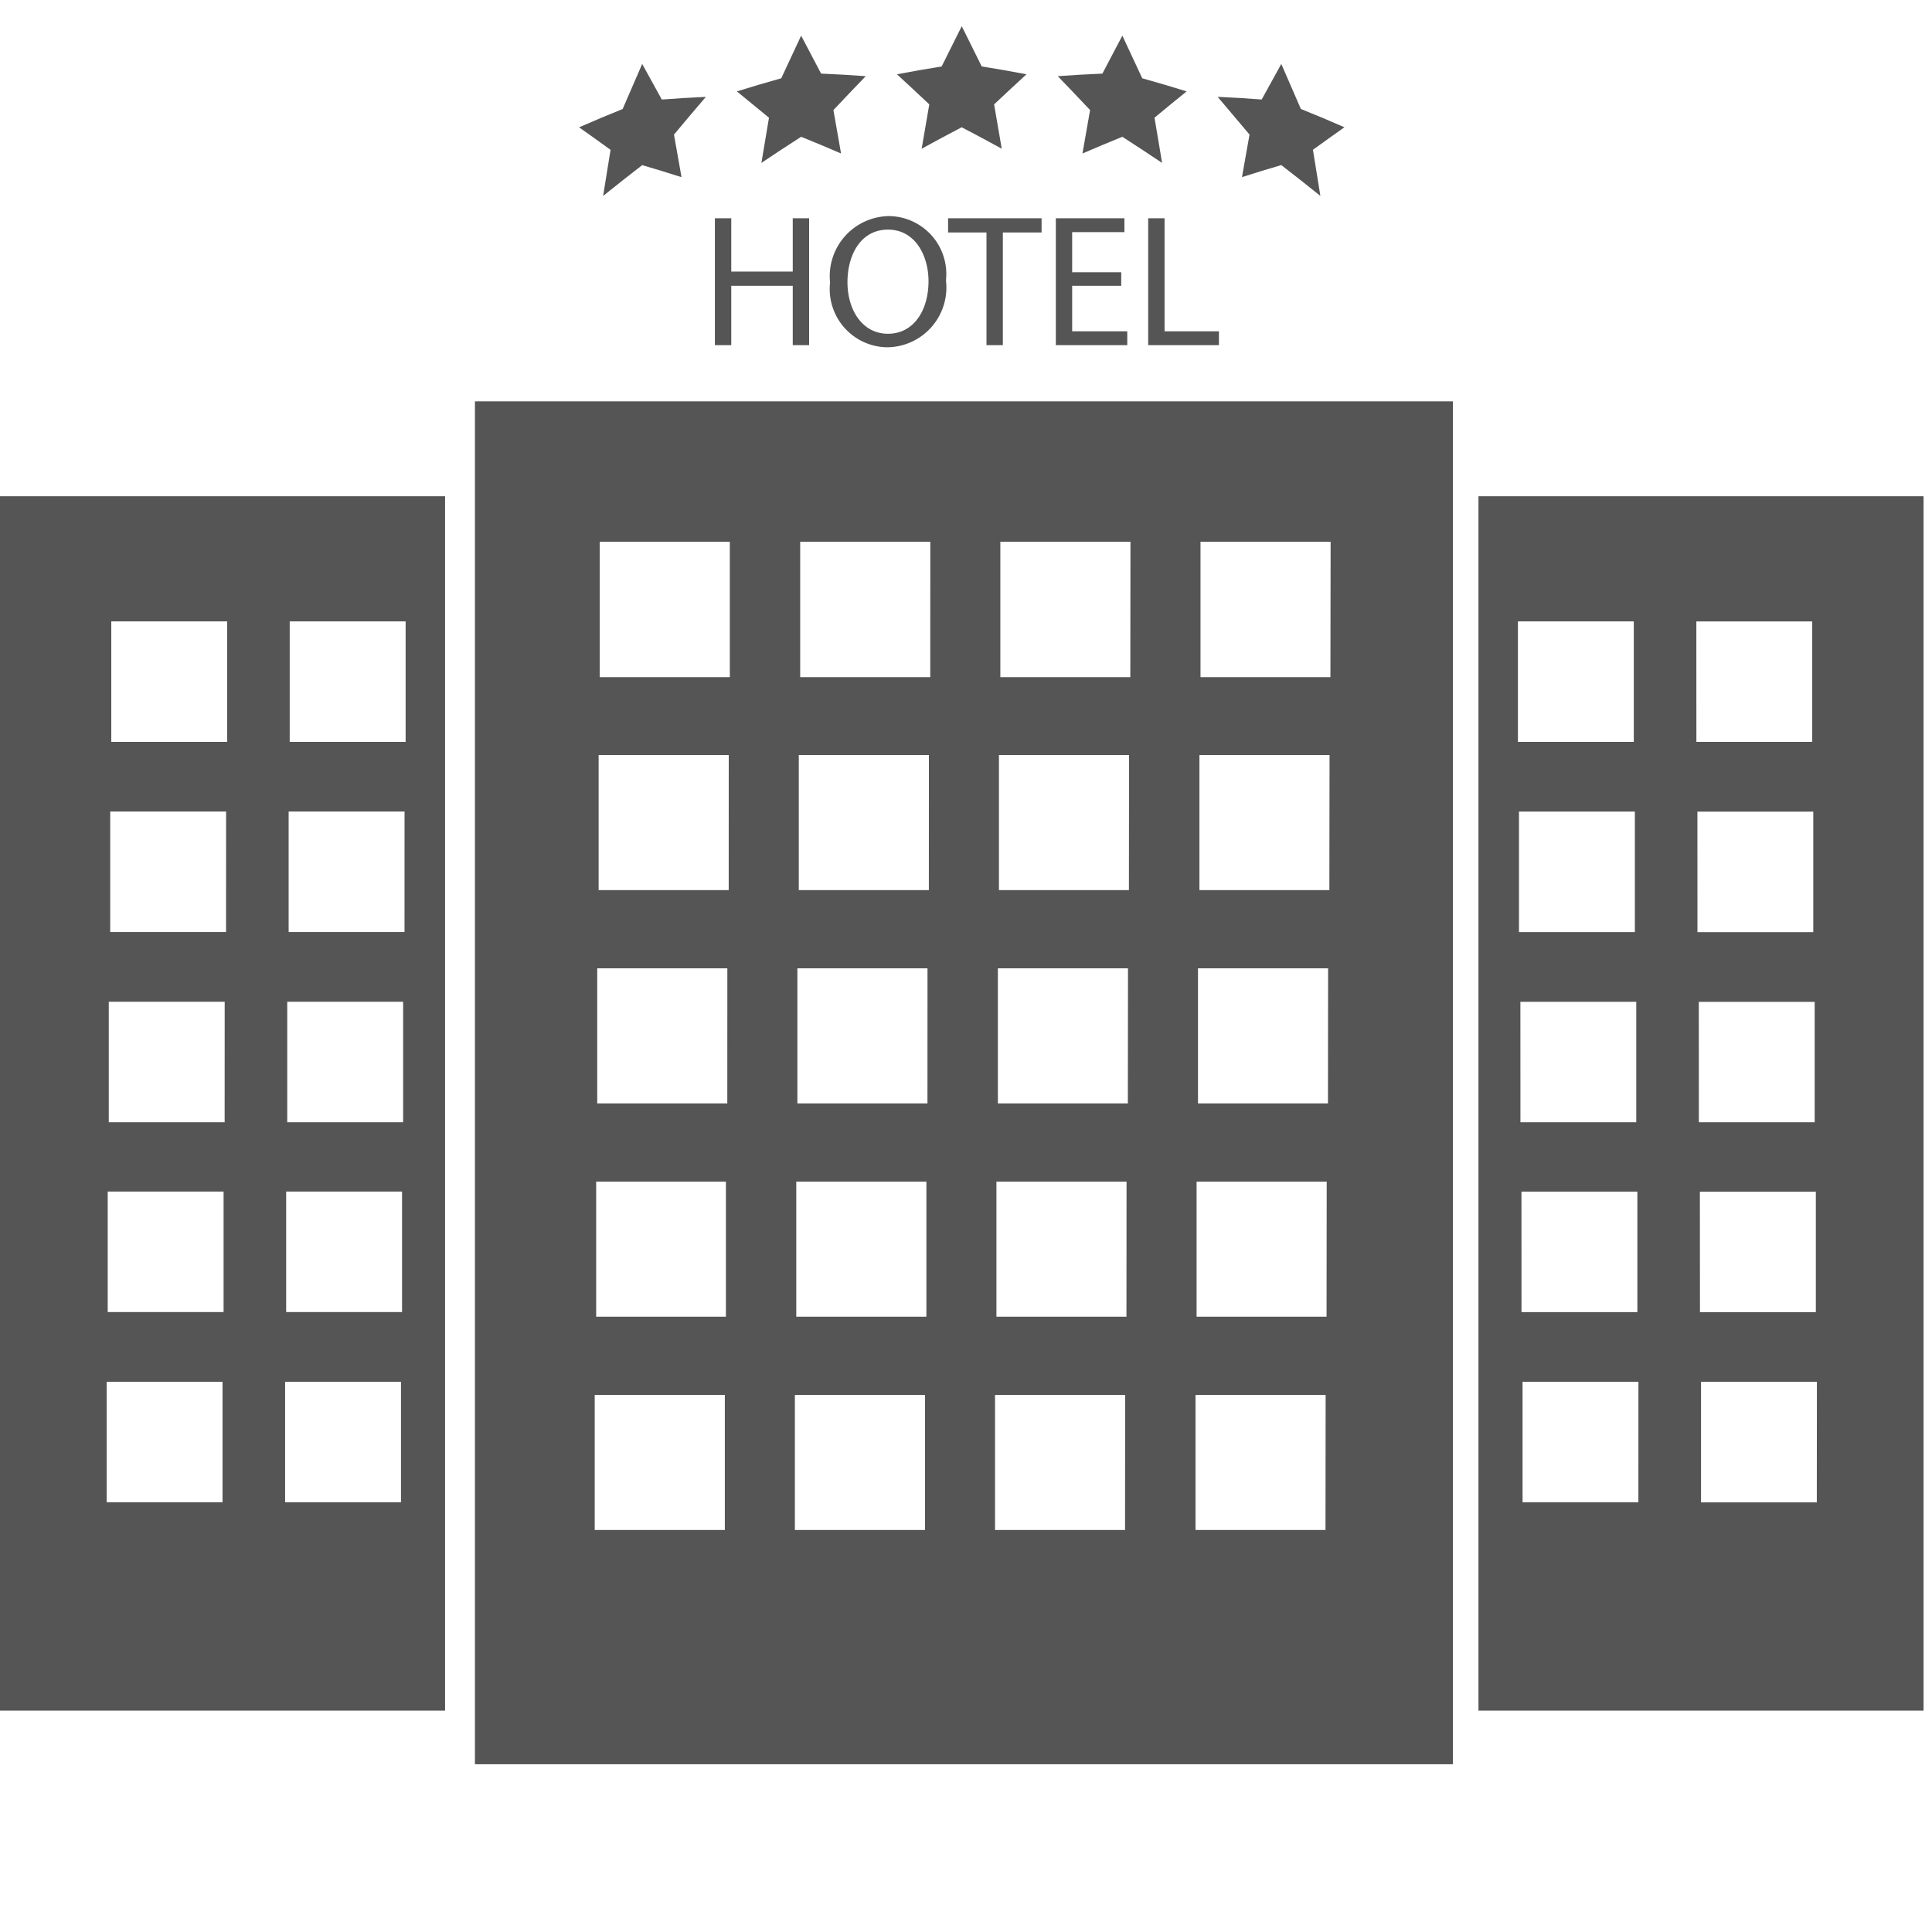 <svg id="Calque_1" data-name="Calque 1" xmlns="http://www.w3.org/2000/svg" viewBox="0 0 40 40"><defs><style>.cls-1{fill:#555;}</style></defs><title>icones</title><path class="cls-1" d="M0,10.274V35.416H9.215V10.274ZM4.607,31.103H2.208V28.608H4.607Zm.022-3.938H2.23V24.67H4.629Zm.022-3.93H2.252V20.74H4.652Zm.029-3.938H2.282V16.802H4.681ZM4.703,15.36H2.304V12.865H4.703Zm3.599,15.743H5.903V28.608H8.302Zm.022-3.938H5.925V24.67H8.324Zm.022-3.93H5.947V20.74H8.346Zm.029-3.938H5.976V16.802H8.376ZM8.398,15.36H5.998V12.865H8.398Z"/><path class="cls-1" d="M30.61,10.274V35.416H39.825V10.274Zm.817,2.591h2.399V15.36H31.427Zm.022,3.938h2.399v2.495H31.449Zm.029,3.938h2.399V23.235H31.479Zm.022,3.93H33.9v2.495H31.501Zm2.421,6.433H31.523V28.608h2.399Zm1.2-18.238h2.399V15.36H35.122Zm.022,3.938h2.399v2.495H35.144Zm.029,3.938h2.399V23.235H35.173Zm.022,3.93H37.595v2.495H35.196Zm2.421,6.433H35.218V28.608H37.617Z"/><path class="cls-1" d="M9.833,8.309V36.527H30.08V8.309Zm5.174,23.368H12.313V28.88h2.694Zm.022-4.416H12.343V24.464h2.686Zm.029-4.416H12.365V20.048h2.694Zm.029-4.416H12.394V15.632H15.088ZM15.11,14.02H12.416V11.216H15.11Zm4.041,17.657H16.457V28.88h2.694Zm.029-4.416H16.486V24.464H19.18Zm.022-4.416H16.509V20.048h2.694Zm.029-4.416H16.538V15.632h2.694Zm.029-4.409H16.567V11.216h2.694Zm4.033,17.657H20.601V28.88h2.694Zm.029-4.416H20.63V24.464h2.694Zm.029-4.416H20.66V20.048h2.694Zm.022-4.416H20.682V15.632h2.694Zm.029-4.409H20.711V11.216h2.694Zm4.041,17.657H24.752V28.88h2.694Zm.022-4.416H24.774V24.464h2.694Zm.029-4.416H24.803V20.048H27.497Zm.029-4.416H24.833V15.632h2.694Zm.022-4.409H24.855V11.216h2.694Z"/><path class="cls-1" d="M16.413,4.519v1.104H15.14V4.519H14.801V7.146H15.14V5.917h1.273V7.146h.339V4.519Z"/><path class="cls-1" d="M18.4,4.474a1.244,1.244,0,0,0-1.214,1.376,1.205,1.205,0,0,0,1.178,1.34A1.236,1.236,0,0,0,19.585,5.806,1.199,1.199,0,0,0,18.4,4.474ZM18.385,6.91c-.537,0-.839-.5-.839-1.067,0-.574.28-1.089.839-1.089.567,0,.839.545.839,1.067C19.224,6.417,18.923,6.91,18.385,6.91Z"/><path class="cls-1" d="M19.629,4.519v.294h.795V7.146h.339V4.813h.802V4.519Z"/><path class="cls-1" d="M22.198,6.859V5.917h1.016v-.28H22.198V4.806H23.28V4.519h-1.42V7.146h1.479V6.859Z"/><path class="cls-1" d="M24.111,6.859v-2.34h-.339V7.146h1.465V6.859Z"/><path class="cls-1" d="M13.296,1.324q.203.367.406.737.455-.035.912-.055-.331.386-.66.781l.156.881q-.408-.131-.814-.249-.406.313-.809.638.077-.478.154-.955-.327-.237-.652-.466.45-.197.902-.379Q13.093,1.788,13.296,1.324Z"/><path class="cls-1" d="M16.587.738q.206.391.413.786.462.019.924.053-.335.347-.669.702l.158.899q-.413-.179-.826-.346-.412.264-.823.541.079-.469.157-.936-.333-.276-.665-.545.459-.143.919-.271Q16.38,1.178,16.587.738Z"/><path class="cls-1" d="M19.912.542q.207.416.414.834.463.073.926.162-.335.308-.67.623.079.459.158.918-.414-.228-.829-.444-.414.216-.829.444.079-.459.158-.918-.335-.316-.67-.623.463-.088.926-.162Q19.704.958,19.912.542Z"/><path class="cls-1" d="M23.237.738q.206.44.412.883.46.128.919.271-.332.268-.665.545.079.468.157.936-.411-.276-.823-.541-.412.167-.826.346l.158-.899q-.334-.355-.669-.702.463-.034.924-.053Q23.031,1.129,23.237.738Z"/><path class="cls-1" d="M26.528,1.324q.203.464.405.932.453.182.902.379-.325.229-.652.466.077.477.154.955-.404-.325-.809-.638-.406.118-.814.249l.156-.881q-.33-.394-.66-.781.457.02.912.055Q26.325,1.691,26.528,1.324Z"/></svg>